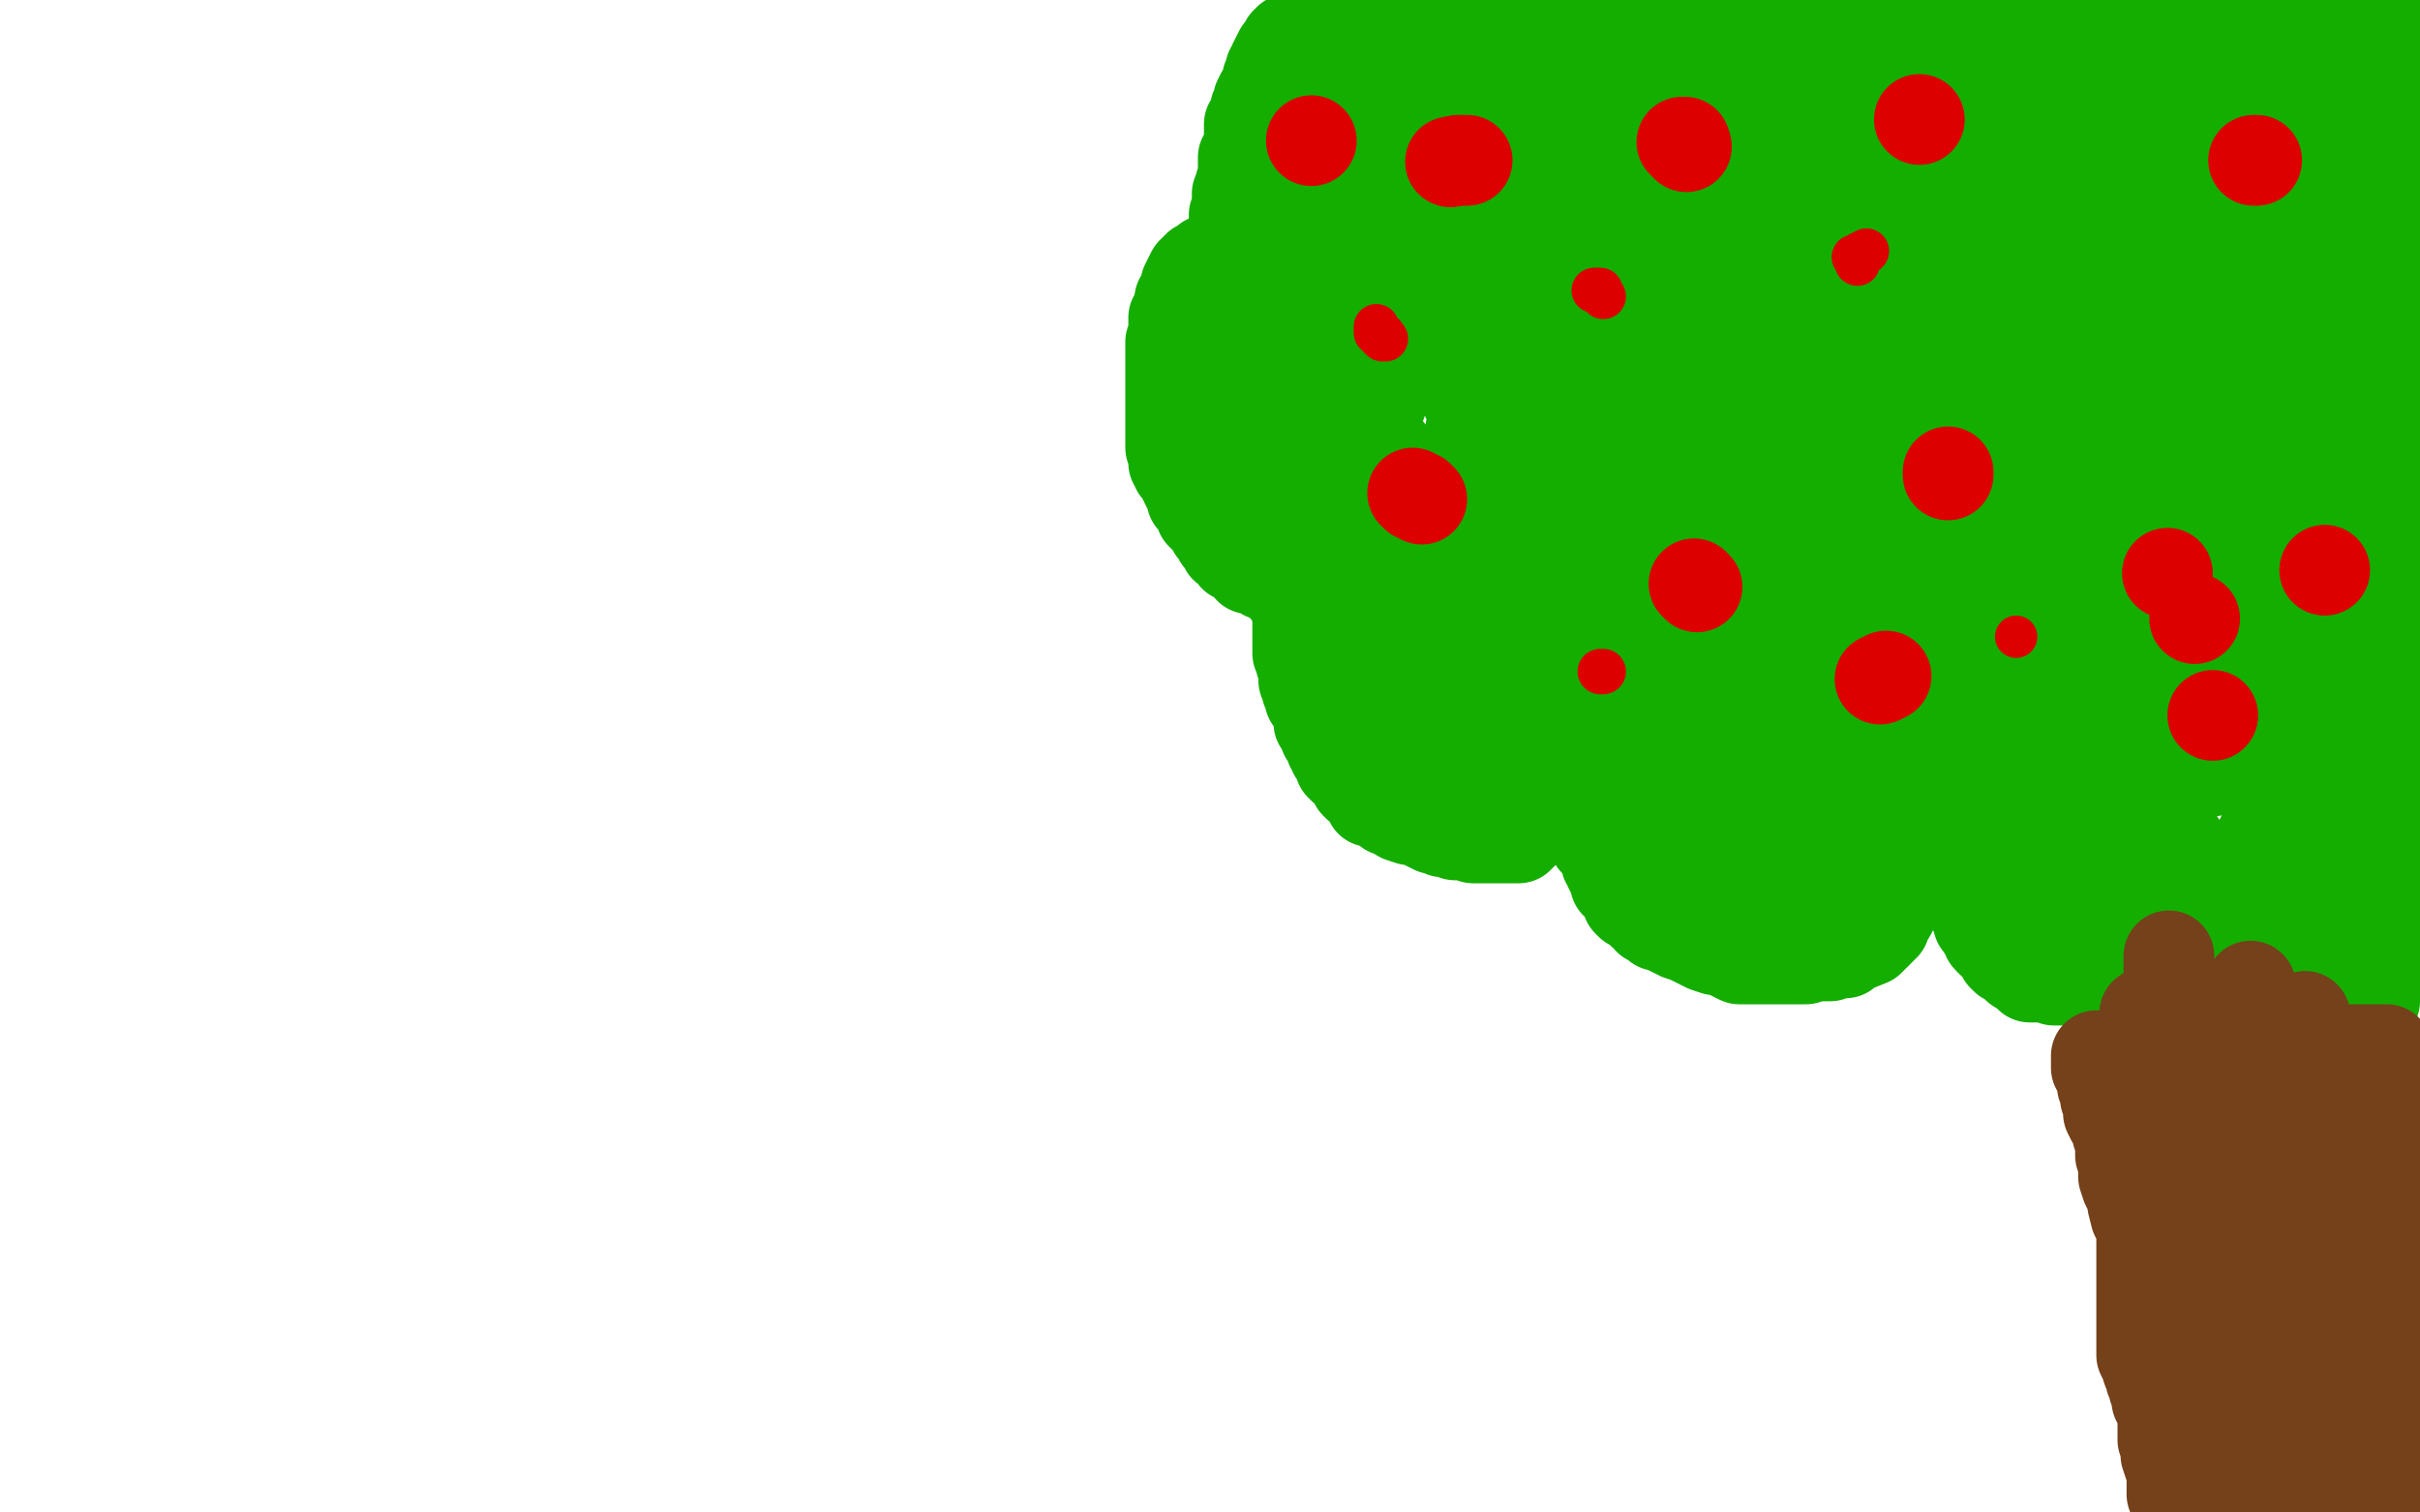 <?xml version="1.0" standalone="no"?>
<!DOCTYPE svg PUBLIC "-//W3C//DTD SVG 1.1//EN"
"http://www.w3.org/Graphics/SVG/1.1/DTD/svg11.dtd">

<svg width="800" height="500" version="1.1" xmlns="http://www.w3.org/2000/svg" xmlns:xlink="http://www.w3.org/1999/xlink" style="stroke-antialiasing: false"><desc>This SVG has been created on https://colorillo.com/</desc><rect x='0' y='0' width='800' height='500' style='fill: rgb(255,255,255); stroke-width:0' /><polyline points="541,243 540,243 540,243 539,243 538,243 536,243 535,243 533,243 532,243 530,243 528,243 526,242 524,242 523,241 521,241 520,241 519,241 518,240 517,240 516,239 516,238 514,236 513,235 511,233 510,232 509,230 507,229 506,228 505,227 504,225 503,223 502,221 501,219 501,218 501,217 501,216 500,215 499,213 497,213 496,213 494,213 493,214 492,214 491,214 490,214 489,214 488,215 486,215 485,216 482,216 481,216 480,216 478,216 476,216 474,216 472,216 471,216 469,216 467,215 466,214 465,214 463,213 462,212 460,211 459,210 458,209 457,209 456,208 455,207 455,206 453,205 452,204 451,204 451,203 450,203 450,201 449,201 448,200 448,199 447,198 447,197 446,195 445,194 444,192 444,191 443,190 443,189 442,188 441,186 441,185 441,184 440,183 439,181 438,179 438,176 438,174 437,173 437,171 437,170 436,169 436,168 436,167 436,166 436,165 436,164 436,163 436,162 436,161 437,160 437,159 437,158 437,157 435,157 434,157 432,156 431,156 430,155 429,155 428,155 427,154 426,154 425,153 423,152 421,151 420,150 419,150 418,149 418,148 417,148 416,147 415,146 414,145 413,144 413,143 412,142 411,140 411,139 409,137 408,135 407,133 406,132 405,130 405,127 404,126 403,125 403,123 403,122 402,121 402,119 401,118 401,116 401,114 401,112 401,111 401,109 400,108 399,107 399,105 399,104 399,103 399,102 399,100 399,99 399,98 399,97 399,96 400,96 400,95 401,94 402,94" style="fill: none; stroke: #14ae00; stroke-width: 30; stroke-linejoin: round; stroke-linecap: round; stroke-antialiasing: false; stroke-antialias: 0; opacity: 1.0"/>
<polyline points="402,94 403,93 404,93 405,93" style="fill: none; stroke: #14ae00; stroke-width: 30; stroke-linejoin: round; stroke-linecap: round; stroke-antialiasing: false; stroke-antialias: 0; opacity: 1.0"/>
<polyline points="405,93 406,92 407,92 408,92" style="fill: none; stroke: #14ae00; stroke-width: 30; stroke-linejoin: round; stroke-linecap: round; stroke-antialiasing: false; stroke-antialias: 0; opacity: 1.0"/>
<polyline points="408,92 409,92 410,92" style="fill: none; stroke: #14ae00; stroke-width: 30; stroke-linejoin: round; stroke-linecap: round; stroke-antialiasing: false; stroke-antialias: 0; opacity: 1.0"/>
<polyline points="410,92 411,91 411,90 411,88 411,86 411,85 411,83 411,82 411,80" style="fill: none; stroke: #14ae00; stroke-width: 30; stroke-linejoin: round; stroke-linecap: round; stroke-antialiasing: false; stroke-antialias: 0; opacity: 1.0"/>
<polyline points="411,80 411,79 411,77 411,75 411,72 411,71 411,70 411,69 411,68 411,67 411,66 411,65" style="fill: none; stroke: #14ae00; stroke-width: 30; stroke-linejoin: round; stroke-linecap: round; stroke-antialiasing: false; stroke-antialias: 0; opacity: 1.0"/>
<polyline points="416,46 417,45 418,43 419,42 419,41 420,40 420,39 421,36 422,35 423,34 423,33 425,32 425,31 426,30 427,29 428,28 429,27 430,27 430,26" style="fill: none; stroke: #14ae00; stroke-width: 30; stroke-linejoin: round; stroke-linecap: round; stroke-antialiasing: false; stroke-antialias: 0; opacity: 1.0"/>
<polyline points="411,65 411,63 411,62 411,60 411,59 412,58 412,57 412,56 413,53 414,52 414,51 414,50 415,49 416,47 416,46" style="fill: none; stroke: #14ae00; stroke-width: 30; stroke-linejoin: round; stroke-linecap: round; stroke-antialiasing: false; stroke-antialias: 0; opacity: 1.0"/>
<polyline points="454,32 456,33 457,33 459,34 460,36 462,37 462,38 463,39" style="fill: none; stroke: #14ae00; stroke-width: 30; stroke-linejoin: round; stroke-linecap: round; stroke-antialiasing: false; stroke-antialias: 0; opacity: 1.0"/>
<polyline points="442,27 443,27 445,27 446,28 447,29 448,29 449,30 452,31 453,31 454,32" style="fill: none; stroke: #14ae00; stroke-width: 30; stroke-linejoin: round; stroke-linecap: round; stroke-antialiasing: false; stroke-antialias: 0; opacity: 1.0"/>
<polyline points="430,26 431,26 433,26 434,26 435,26 437,26 438,26 439,27 441,27 442,27" style="fill: none; stroke: #14ae00; stroke-width: 30; stroke-linejoin: round; stroke-linecap: round; stroke-antialiasing: false; stroke-antialias: 0; opacity: 1.0"/>
<polyline points="463,39 464,40 465,41 466,41 467,40 468,39 469,38 471,36 471,35 472,34 473,33 474,32 475,30 476,29" style="fill: none; stroke: #14ae00; stroke-width: 30; stroke-linejoin: round; stroke-linecap: round; stroke-antialiasing: false; stroke-antialias: 0; opacity: 1.0"/>
<polyline points="476,29 476,28 477,27 478,26 478,25 479,25 479,24" style="fill: none; stroke: #14ae00; stroke-width: 30; stroke-linejoin: round; stroke-linecap: round; stroke-antialiasing: false; stroke-antialias: 0; opacity: 1.0"/>
<polyline points="492,20 494,20 495,20 497,19 499,19 501,18 502,18 503,18 505,18 506,18 508,17" style="fill: none; stroke: #14ae00; stroke-width: 30; stroke-linejoin: round; stroke-linecap: round; stroke-antialiasing: false; stroke-antialias: 0; opacity: 1.0"/>
<polyline points="508,17 509,17 512,17 513,17 514,17 516,17 518,17 519,17 520,17 522,17 523,17 525,17 527,17" style="fill: none; stroke: #14ae00; stroke-width: 30; stroke-linejoin: round; stroke-linecap: round; stroke-antialiasing: false; stroke-antialias: 0; opacity: 1.0"/>
<polyline points="479,24 480,23 481,23 482,22 483,21 485,21 486,21 486,20 488,20 489,20 490,20 491,20 492,20" style="fill: none; stroke: #14ae00; stroke-width: 30; stroke-linejoin: round; stroke-linecap: round; stroke-antialiasing: false; stroke-antialias: 0; opacity: 1.0"/>
<polyline points="527,17 530,17 532,17 534,17 536,17 538,17 541,17 542,17 544,18 546,18 547,19 548,20 549,20 549,21 551,22 551,23 552,23 553,25 554,25 555,27 556,27 557,28 558,29 558,30 559,30 559,31 560,31 560,32 560,33 561,34 562,34 562,35 563,35 563,34 564,33 566,31 567,30 569,28 570,27" style="fill: none; stroke: #14ae00; stroke-width: 30; stroke-linejoin: round; stroke-linecap: round; stroke-antialiasing: false; stroke-antialias: 0; opacity: 1.0"/>
<polyline points="571,27 571,26 571,26 572,26 572,26 574,26 574,26 575,25 575,25 578,25 578,25 580,25 580,25 582,25 582,25 584,24 584,24 586,23 586,23 589,23 589,23 590,23 590,23 591,23 591,23 592,23 594,23 596,23 597,24 599,25 601,26 603,27 606,29 608,30 610,32 612,32 614,33 615,34 616,34 616,35 617,36 618,37 619,37 619,38 620,38 620,39 621,40 622,40 624,41 624,42 625,43 626,44 627,45 628,46 629,47 630,48 630,50 631,51 631,52 631,53 632,54 634,54 635,54 637,54 638,53 640,53 643,53 645,53 649,53 651,53 653,53 656,54 658,55 660,55 661,56 663,57 666,57 668,58 669,59 671,60 672,60 673,61 674,62 674,63 675,63 676,64 676,65 677,66 678,68 680,69 681,72 682,74 684,76 685,79 687,81 688,84 690,86 692,90 693,93 695,95 696,98 696,101 697,103 698,104 698,105 698,106 698,107 697,108 696,110 696,111 696,112 696,113 695,113 695,114 695,115 695,117 696,118 697,119 699,121 702,123 704,124 706,126 709,127 712,129 714,130 716,132 718,133 718,134 719,135 720,136 720,137 721,138 721,139 722,140 723,142 723,143 724,144 724,146 724,147 724,148 725,150 725,152 725,153 725,155 725,157 725,158 725,160 724,160 723,161 722,163 720,164 719,165 718,166 716,166 714,167 712,168 709,169 708,169 707,170 705,171 704,171 703,172 703,173 704,175 705,176 705,177 707,180 708,182 709,184 710,186 710,188 711,189 711,191 711,192 712,192 712,193 712,195 712,196 712,198 712,199 712,201 711,201 710,202 710,204 708,205 708,207 706,208 705,210 702,211 701,213 699,214 697,216 696,216 694,218 693,219 692,219 691,219 690,220 689,220 687,221 686,221 685,221 684,221 683,221 682,222 681,222 680,223 680,224 680,226 681,228 682,229 682,231 683,231 683,232 683,234 683,235 683,237 683,240 683,241 682,242 682,243 680,244 679,245 678,245 676,246 674,247 673,247 670,248 668,249 666,249 665,249 662,249 661,249 660,249 658,249 656,249 655,249 654,249 652,249 651,250 650,250 648,250 647,250 646,250 643,250 641,250 639,251 638,251 635,251 634,251 633,251 632,251 630,251 627,251 625,251 622,251 621,251 620,251 618,251 616,251 614,251 613,251 612,251 610,251 607,251 605,251 603,251 601,251 599,251 597,251 596,251 594,251 593,251 591,251 590,251 589,251 587,251 586,251 585,251 584,251 583,251 581,251 580,251 579,251 577,251 576,251 575,251 573,251 572,251 571,251 570,251 569,251 568,251 567,251 566,251 565,251 564,251 563,251 561,251 559,251 558,252 558,250 558,248 558,246 559,245 559,243 560,242 560,241 560,240 561,239 562,238 563,237 565,236 566,236 568,235" style="fill: none; stroke: #14ae00; stroke-width: 30; stroke-linejoin: round; stroke-linecap: round; stroke-antialiasing: false; stroke-antialias: 0; opacity: 1.0"/>
<polyline points="587,225 586,225 586,225 585,226 585,226 584,227 584,227 582,227 582,227 581,228 581,228 579,229 579,229 578,230 578,230 579,230 581,230 584,228 590,225 598,222 606,219 616,216 627,212 639,209 651,207 662,205 671,202 678,200 682,199 687,199 690,198 691,197 693,196 693,197 691,199 690,201 687,204 685,207 681,211 678,214 674,216 669,220 665,224 663,226 661,229 661,230 660,231 659,232 661,232 666,230 671,228 678,226 686,223 695,220 703,217 711,215 717,212 719,211 716,211 711,212 705,214 697,216 687,218 676,221 665,224 653,226 642,230 632,232 624,234 617,236 612,238 609,239 607,239 605,239 603,239 601,239 599,239 598,239 600,238 605,236 612,234 619,232 627,230 637,227 646,225 654,223 660,222 663,221 657,221 651,221 641,221 630,221 617,221 603,221 590,221 576,221 562,221 550,221 541,221 532,221 528,220 525,219 524,219 523,219 523,217 524,214 526,211 531,207 538,202 550,196 564,190 584,184 611,179 645,176 682,174 721,173 755,173 780,173 795,171 799,169 776,169 766,169 754,169 742,170 728,173 714,176 700,179 687,183 674,186 662,189 652,191 642,193 634,195 627,196 620,197 614,198 608,198 603,198 598,198 595,198 593,197 592,197 591,197 592,196 594,195 599,193 606,191 614,189 627,186 639,185 653,184 668,183 681,182 694,181 703,180 709,179 711,178 712,177 708,177 701,177 693,177 683,177 672,177 660,177 648,177 638,177 630,178 623,179 618,180 617,180 619,179 625,177 634,175 645,173 657,170 671,166 684,163 692,161 698,159 700,158 701,157 701,155 700,153 694,150 685,148 674,144 661,142 650,141 641,141 633,141 625,142 620,143 617,144 616,144 615,144 614,144 615,144 619,144 625,144 632,143 641,140 651,138 660,136 669,135 676,135 680,134 678,134 675,134 671,134 664,134 655,134 644,134 632,134 622,134 613,134 606,134 600,134 598,134 597,133 599,132 604,130 609,129 617,127 624,125 630,123 634,121 636,121 637,120 638,119 638,118 638,116 640,113 642,110 646,105 652,99 657,91 662,84 667,76 670,70 671,67 671,66 671,65 670,65 669,65 668,65 668,66 667,66 666,67 666,68 665,70 664,72 664,75 663,78 662,80 661,84 661,87 661,89 661,91 661,93 661,95 662,96 662,97 663,99 664,100 664,102 665,103 666,104 667,106 668,107 669,108 670,108 671,108 673,108 675,108 677,107 678,105 679,104 680,103 680,101 680,102 679,104 679,107 678,110 677,113 677,116 677,118 677,119 677,121 677,119 677,114 677,109 677,103 677,98 677,92 677,88 677,85 676,82 675,80 675,79 674,77 673,77 672,77 670,77 667,77 664,77 660,77 656,77 650,77 644,79 637,81 631,84 626,87 622,90 620,94 618,97 617,101 616,104 616,106 616,107 616,109 617,110 617,111 618,111 618,112 619,112 620,113 622,113 624,112 628,111 633,108 636,105 640,102 643,98 646,93 648,88" style="fill: none; stroke: #14ae00; stroke-width: 30; stroke-linejoin: round; stroke-linecap: round; stroke-antialiasing: false; stroke-antialias: 0; opacity: 1.0"/>
<polyline points="630,65 628,69 628,69 625,73 625,73 623,79 623,79 622,85 622,85 622,91 622,91 622,96 622,96 622,102 622,102 623,108 623,108 624,112 624,112 625,115 625,115 625,118 625,118 627,120 627,120 628,122 628,122 628,124 628,124 630,125 631,126 633,128 635,130 636,131 637,132 639,133 640,133 642,134 645,135 647,135 648,135 652,134 653,131 655,128 657,126 657,124 657,121 657,119 657,118 657,116 657,115 656,113 655,112 654,111 654,110 652,110 651,109 649,108 647,108 644,108 642,108 639,108 636,108 633,109 630,110 628,112 627,114 625,117 623,119 623,122 623,125 623,128 623,131 623,134 623,137 623,141 624,143 625,146 626,148 628,151 629,152 631,154 632,156 634,157 635,158 637,159 638,159 639,159 641,159 642,159 643,159 644,158 644,157 645,156 646,153 646,151 646,148 645,145 645,142 643,139 642,138 641,137 640,136 639,136 637,136 634,136 629,138 623,141 617,144 611,148 603,153 596,159 589,164 583,169 578,174 574,179 572,184 571,188 571,192 571,195 571,196 571,197 571,199 571,200 572,201 572,203 573,204 574,206 575,207 577,208 579,209 583,209 589,209 597,209 607,207 617,203 628,198 637,193 644,186 651,179 655,172 657,166 658,162 659,160 659,158 659,156 658,155 657,154 654,152 649,152 643,151 637,151 628,151 620,151 611,153 602,156 592,161 583,165 574,169 566,174 558,178 553,183 548,188 545,191 544,195 542,197 541,199 541,202 541,204 541,205 541,206 541,207 543,208 549,209 558,209 569,208 583,206 597,201 612,195 627,189 639,182 649,176 656,171 660,166 662,164 663,162 663,160 663,158 661,157 658,156 652,155 644,155 635,155 625,157 614,159 602,163 592,167 584,172 578,176 574,179 571,183 570,186 568,190 567,192 566,193 566,195 567,192 571,190 573,186 576,181 579,175 581,169 583,164 584,159" style="fill: none; stroke: #14ae00; stroke-width: 30; stroke-linejoin: round; stroke-linecap: round; stroke-antialiasing: false; stroke-antialias: 0; opacity: 1.0"/>
<polyline points="530,136 521,138 521,138 512,140 512,140 506,143 506,143 501,146 501,146 498,148 498,148 496,149 496,149 495,150 495,150 494,150 494,150 494,151 497,151 501,151 505,150 511,148 516,145 521,143 524,141 526,140" style="fill: none; stroke: #14ae00; stroke-width: 30; stroke-linejoin: round; stroke-linecap: round; stroke-antialiasing: false; stroke-antialias: 0; opacity: 1.0"/>
<polyline points="443,48 442,48 442,48 441,49 441,49 440,50 440,50 440,51 440,51 439,51 439,51 438,52 438,52 437,53 437,54 436,55 435,55 435,57 434,58 434,60 434,61 434,62 434,63 434,64 434,65 434,66 433,68 433,70 432,71 432,73 432,74 432,75 432,77 432,79 431,81 430,83 430,85 429,88 429,89 428,91 427,92 427,93 427,94 427,95 427,97 427,98 427,100 427,102 427,104 427,105 427,107 427,108 427,110 427,111 427,114 427,115 427,117 427,118 427,120 427,121 427,123 428,125 428,127 429,128 429,129 429,131 430,132 430,133 430,135 430,136 430,137 430,139 430,140 430,141 431,142 432,143 433,144 434,145 435,147 435,148 435,150 435,151 435,152 436,154 436,155 436,156 437,158 437,160 437,161 438,162 438,164 439,165 439,166 439,168 440,170 441,172 441,174 441,175 441,177 442,179 443,181 443,182 444,184 444,185 445,187 446,188 446,189 447,191 448,192 448,193 449,194 450,195 451,195 453,196 454,197 455,197 457,199 458,200 460,201 460,202 462,203 463,205 463,206 464,207 465,208 466,208 466,209 467,209 468,209 469,210 472,210 473,211 474,211 476,211 477,212 478,212 480,212 482,212 483,213 485,213 486,213 487,213 489,213 490,213 492,213 493,213 495,213 496,213 497,213 497,212 497,211 498,210 498,209 499,209 500,207 501,205 502,204 503,203 504,202 505,201 505,200 506,200 506,199 506,198 507,196 508,195 509,193 510,193 510,192 511,191 511,190 512,190 513,189 514,188 515,187 516,187 517,186 518,185 520,184 522,183 523,182 526,181 527,180 529,179 530,178 531,177 532,177 533,176 535,175 536,174 537,173 538,172 539,172 540,171 541,171 541,170 542,169 543,168 544,168 545,167 545,166 546,166 547,165 548,165 549,164 550,163 551,163 553,161 554,160 556,159 556,158 557,158 557,157 559,157 559,156 560,155 562,154 562,153 563,153 564,152 565,151 566,150 567,149 567,148 568,147 569,147 569,146 570,146 570,145 571,144 571,143 572,142 573,140 575,139 575,138 576,137 577,135 578,135 579,133 579,132 580,131 581,131 581,130 581,129 582,128 583,126 584,126 584,124 585,123 585,122 586,122 587,121 587,119 588,118 589,116 590,113 592,111 594,108 595,105 596,103 597,101 598,99 599,97 600,96 600,94 601,93 601,92 601,90 601,89 601,88 601,87 601,86 601,85 601,84 601,83 601,81 601,80 601,79 601,78 601,77 601,76 601,75 601,74 601,72 601,70 601,68 601,67 602,66 602,64 602,63 602,61 602,60 603,59 603,58 603,57 603,55 603,54 603,53 603,52 603,51 602,49 600,48 598,48 596,46 592,45 590,45 588,44 587,43 586,43 585,42 583,42 581,42 579,42 576,42 572,42 569,42 566,42 563,42 560,41 559,41 558,40 555,39 553,38 550,37 547,35 542,34 536,32 530,31 523,29 517,28 512,27 509,26 506,26 505,26 504,26 502,26 501,26 500,26 498,26 495,26 494,26 492,26 491,26 488,26 487,27 486,27 484,27 484,28 482,29 481,29 479,30 478,30 476,31 475,32 474,33 471,34 470,36 468,36 466,38 465,38 463,40 462,41 460,42 459,43 458,44 457,45 456,45 455,46 455,47 454,48 453,49 453,50 452,51 452,52 451,54 451,55 450,57 450,58 449,58 449,60 448,61 448,62 448,63 448,64 447,65 447,67 447,69 447,71 446,72 446,73 446,75 446,76 446,77 446,79 446,81 446,82 446,84 446,86 446,87 446,88 446,90 446,92 446,94 446,96 446,98 446,100 445,104 445,107 445,109 445,111 445,113 445,115 445,117 445,119 445,121 445,122 445,125 445,127 445,129 445,131 445,132 445,134 445,135 445,136 445,138 445,139 445,140 445,142 445,145 445,147 445,149 445,151 445,153 445,156 445,159 445,161 445,163 446,165 446,167 447,168 447,170 447,172 448,174 449,175 449,177 450,178 451,179 451,180 451,181 452,182 452,183 453,184 453,185 454,186 454,187 455,188 456,190 457,191 457,192 459,194 460,195 462,196 463,197 464,197 466,198 467,198 469,198 471,198 477,193 478,193 478,192 530,143 530,142 531,141 532,139 532,138 532,136 533,135 533,133 534,131 534,130 534,129 534,127 534,126 535,124 536,123 537,122 539,120 540,119 541,118 542,117 543,117 543,116 544,116 545,116 546,116 547,115 548,115 549,115 550,115 550,117 550,119 550,121 550,124 550,126 550,127 550,129 549,130 548,132 547,134 547,136 547,138 546,139 545,140 545,142 544,143 544,142 544,140 545,138 546,135 548,132 549,128 551,125 552,122 553,118 554,115 556,112 557,110 557,107 558,105 559,103 560,101 560,99 560,98 560,97 560,95 560,94 561,93 561,91 561,90 561,88 561,86 561,84 561,83 561,82 562,80 562,79 562,78 562,77 563,77 564,78 564,81 565,84 566,88 567,91 567,94 567,98 567,101 567,104 567,106 567,108 567,111 567,112 567,111 567,109 567,106 567,103 567,99 567,96 567,93 567,90 567,86 566,84 566,82 565,80 565,78 564,75 564,74 563,73 563,71 563,70 563,69 562,67 561,66 562,66 563,66 565,67 565,69 567,69 567,71 569,71 569,73 570,74 571,75 572,76 573,77 574,78 575,78 576,78 577,78 578,78 578,77 578,75 578,74 577,72 577,70 576,67 575,65 574,64 574,62 574,63 574,65 574,68 574,71 574,74 574,77 574,82 574,85 574,88 575,91 576,94 576,96 578,99 579,100 579,101 580,101 580,102 582,102 584,101 586,100 588,98 590,95 592,92 593,87 593,83 593,79 593,76 591,72 590,71 590,69 589,68 586,68 583,70 576,73 569,76 562,80 553,84 544,90 537,95 532,100 528,104 525,107 525,110 524,112 524,113 524,115 524,116 525,117 526,118 527,118 528,118 530,118 532,118 536,117 539,114 543,111 547,105 551,97 555,90 559,82 560,76 561,71 561,67 561,63 561,61 561,58 560,56 559,54 558,53 557,52 555,52 550,54 544,57 536,62 528,69 517,76 508,85 502,94 495,101 491,109 488,115 486,121 485,125 485,127 485,129 485,131 485,132 486,134 488,134 488,135 489,135 490,135 491,131 493,127 496,119 499,112 502,105 504,98 507,90 508,83 509,78 509,73 509,70 509,68 509,67 509,65 509,64 509,63 509,62 508,62 508,60 507,61 505,63 504,67 502,73 500,81 498,89 495,99 492,110 490,121 488,132 486,143 485,154 485,164 485,171 486,175 488,179 489,181 490,182 491,182 493,181 495,179 498,176 502,171 505,165 510,158 514,150 516,142 518,133 520,125 521,115 522,107 522,96 522,86 522,78 522,71 522,65 521,61 521,58 519,57 518,57 516,57 514,57 510,58 507,60 503,63 500,66 496,70 493,74 492,77 490,82 489,85 489,88 489,92 489,95 489,98 489,101 490,102 491,103 491,104 493,104 495,104 498,104 502,103 507,100 512,96 516,90 521,82 524,74 525,67 526,60 526,53 526,46 526,42 525,37 523,35 523,34 522,32 521,32 518,33 514,35 508,36 502,37 497,39 489,42 482,44 474,46 467,48 462,50 457,51 455,53 454,54 453,55 452,56 452,55 452,52 452,50 452,47 452,45 452,43 452,41 452,40 452,42 452,48 452,54 452,63 452,71 453,81 455,89 457,98 458,105 459,110 460,115 461,117 461,113 461,107 461,100 461,92 461,86 461,81 461,78 461,76 462,75 464,77 465,81 467,87 468,93 469,100 469,105 469,111 469,113 469,114 469,113 469,109 469,103 469,97 470,91 471,86 472,82 472,79 473,77 473,75 474,76 475,77 476,79 476,82 476,84 476,85 476,83 475,79 475,75 475,72 475,69 475,66 475,65 475,63 476,63 476,64 476,66 476,68 476,70 476,72 476,73 476,72 476,70 476,68 477,67 477,65 477,64 477,66 476,70 475,77 473,85 471,94 468,104 465,114 461,124 457,132 454,141 452,148 451,152 450,156 450,158 450,159 452,158 452,157 453,154 455,152 455,150 455,148 456,147 457,147 459,149 461,152 462,157 464,161 465,166 466,169 467,172 467,174 467,176 468,176 468,175 468,173 468,171 467,168 467,166 466,165 465,163" style="fill: none; stroke: #14ae00; stroke-width: 30; stroke-linejoin: round; stroke-linecap: round; stroke-antialiasing: false; stroke-antialias: 0; opacity: 1.0"/>
<polyline points="447,2 446,3 446,3 445,4 445,4 443,5 443,5 442,5 442,5 441,5 441,5 441,6 441,6 440,6 440,6 438,7 438,8 436,8 435,9 434,9 433,10 432,10 431,11 430,11 429,11 428,12 427,13 426,13 426,14 425,14 425,15 424,16 423,17 422,19 421,21 421,23 420,23 420,24 420,26 419,26 419,27 419,28 418,30 417,31 416,33 416,35 416,36 415,36 415,38 414,40 413,41 413,42 413,43 413,45 413,46 413,48 413,49 412,50 411,52 411,53 411,54 411,56 411,57 411,59 410,61 410,62 410,63 409,64 409,65 409,66 409,68 409,69 408,71 408,72 408,73 408,75 407,78 407,79 407,80 407,82 407,83 407,84 407,85 407,86 405,86 404,86 403,86 402,86 401,86 399,86 398,87 397,88 396,88 395,89 394,90 393,92 392,94 392,95 392,96 391,98 390,99 390,100 390,102 390,103 389,104" style="fill: none; stroke: #14ae00; stroke-width: 30; stroke-linejoin: round; stroke-linecap: round; stroke-antialiasing: false; stroke-antialias: 0; opacity: 1.0"/>
<polyline points="389,104 388,105 388,107 388,109 388,112 387,113 387,115 387,116 387,119 387,120 387,122 387,124 387,125 387,126 387,128 387,130 387,132 387,133 387,134 387,135 387,136 387,138 387,139 387,141 387,144 387,146 387,148 388,150 388,152 388,153 389,154 389,155 390,156 391,158 392,159 392,160 393,162 394,163 394,165 395,166 397,168 397,170 399,172 400,173 401,175 402,176 403,178 404,179 405,181 407,182 408,184 409,184 410,185 412,186 413,188 415,188 417,189 418,190 419,190 421,191 422,192 423,192 423,193 424,193 425,193 426,193 428,192 428,190 429,189 429,188 429,187 429,185 429,184 429,183 429,182 429,181 429,180 429,178 429,177 429,175 428,174 427,173 426,172 426,171 425,170 425,169 424,169 423,168 422,167 421,166 420,166 420,165 421,165 421,166 423,166 423,167 423,168 423,170 424,171 424,173 425,175 425,177 425,179" style="fill: none; stroke: #14ae00; stroke-width: 30; stroke-linejoin: round; stroke-linecap: round; stroke-antialiasing: false; stroke-antialias: 0; opacity: 1.0"/>
<polyline points="428,194 428,195 428,197 428,198 428,200 429,202" style="fill: none; stroke: #14ae00; stroke-width: 30; stroke-linejoin: round; stroke-linecap: round; stroke-antialiasing: false; stroke-antialias: 0; opacity: 1.0"/>
<polyline points="425,179 426,181 426,183 427,185 427,187 427,189 427,190 427,191 428,192 428,193 428,194" style="fill: none; stroke: #14ae00; stroke-width: 30; stroke-linejoin: round; stroke-linecap: round; stroke-antialiasing: false; stroke-antialias: 0; opacity: 1.0"/>
<polyline points="429,202 429,203 429,204 429,206 429,207 429,209 429,210 429,211 429,213 429,214 429,215 429,216 430,217 430,219 431,220 431,221 431,223 431,224 431,225 432,227 432,228 433,230 433,231 434,232 435,234 436,236 436,237 436,239 437,240 438,242 438,243 439,244 440,244 440,246 440,247 441,248 441,249 442,250 443,251 443,253 444,254 446,255 446,256 448,258 448,259 449,260 451,261 451,262 453,264 453,265 455,265 456,266 457,266 458,267 459,268 461,268 462,269 463,270 466,271 468,271 470,272 472,273 474,274 476,274 477,275 479,275 480,275 481,276 483,276 484,276 485,276 487,277 489,277 490,277 492,277 494,277 495,277 496,277 498,277 500,277 501,277 502,277 502,276 503,276 504,275 505,274 505,273 506,273 507,272 507,271 508,270 508,269 509,268 510,267 510,265 510,264 511,263 511,262 511,260 511,259 511,258 511,257 511,256 512,255 513,255 514,255 515,255 516,255 516,256 517,258 519,259 520,262 522,264 523,266 524,268 525,271 525,272 526,273 527,275 527,276 527,278 528,278 529,279 529,280 530,282 531,283 531,284 531,285 532,286 532,287 533,289 534,290 534,292 535,292 536,293 536,294 537,295 538,296 538,297 538,298 539,299 541,300 542,301 543,301 543,302 544,302 545,304 546,304 548,305 548,306 550,306 551,307 553,308 554,308 555,309 558,310 560,311 562,312 564,313 567,314 569,314 571,315 573,316 575,317 576,317 578,317 579,317 581,317 583,317 585,317 586,317 587,317 588,317 590,317 591,317 593,317 595,317 597,317 598,316 601,316 602,316 603,316 605,316 606,315 607,315 609,315 610,315 611,314 613,313 618,311 619,310 620,309 621,308 623,306 623,305 624,303 625,302 626,300 626,299 626,298 627,296 627,294 628,294 628,292 628,290 629,289 629,288 630,286 630,285 630,283 630,282 630,281 630,279 630,277 630,276" style="fill: none; stroke: #14ae00; stroke-width: 30; stroke-linejoin: round; stroke-linecap: round; stroke-antialiasing: false; stroke-antialias: 0; opacity: 1.0"/>
<polyline points="650,296 651,298 652,299 652,300 653,302 654,302 654,304 654,305 655,306 656,308 657,309 657,310 658,311" style="fill: none; stroke: #14ae00; stroke-width: 30; stroke-linejoin: round; stroke-linecap: round; stroke-antialiasing: false; stroke-antialias: 0; opacity: 1.0"/>
<polyline points="636,276 638,276 638,278 640,279 641,281 642,282 643,283 644,285 645,287 646,289 647,291 648,292 649,294 649,295 650,296" style="fill: none; stroke: #14ae00; stroke-width: 30; stroke-linejoin: round; stroke-linecap: round; stroke-antialiasing: false; stroke-antialias: 0; opacity: 1.0"/>
<polyline points="630,276 630,275 631,275 632,275 633,275 635,275 636,275 636,276" style="fill: none; stroke: #14ae00; stroke-width: 30; stroke-linejoin: round; stroke-linecap: round; stroke-antialiasing: false; stroke-antialias: 0; opacity: 1.0"/>
<polyline points="658,311 659,312 660,313 661,314 662,315 662,316 663,316 663,317 664,317 665,318 667,319 667,320 669,321 670,322 671,323 674,323 675,323 676,323 678,323 679,324 680,324 681,324 682,324 683,324 684,324 685,323 686,322 687,322 689,321 690,320 692,320 692,318 694,318 695,317 697,316 697,315 698,314 699,313 700,312 701,311 702,310 702,308 702,307 703,306 704,304 705,303 705,301 707,300 707,298 708,297 709,296 710,294 710,293 711,291 711,289 712,288 713,286 713,285 714,284 715,282 715,281 715,280 716,279 717,279 718,279 719,279 720,279 721,279 722,281 723,282 723,283 724,285 725,286 725,288 726,289 727,290 727,291 728,291 728,292 729,293 729,294 730,295 730,297 731,298 732,299 733,301 733,303 734,305 735,307 736,310 736,312 737,313 738,315 738,316 738,317 738,318 739,319 739,320 739,321 740,321 740,322 740,323 741,324 742,326 742,328 743,329 744,331 745,332 746,333 747,334 748,335 749,336 750,337 752,338 753,339 754,339 755,339 757,339 758,339 760,339 761,339 762,339 764,339 765,339 766,339 768,339 770,339 771,338 773,338 774,338 776,338 777,337 779,336 780,335 782,335 782,334 783,334 783,333 784,332 785,331 785,330 785,329 785,327 786,326 786,325 786,324 786,323 786,322 786,321 786,320 786,319 786,317 786,316 786,315 786,314 785,314 785,313 785,311 785,309 785,306 785,304 785,302 785,300 785,298 784,297 784,296 784,295 784,293 784,291 783,290 783,288 783,287 782,285 782,283 782,281 782,280 782,279 782,277 782,276 782,275 782,273 782,271 782,269 782,267 782,265 783,262 783,261 784,259 784,257 784,256 784,255 785,253 786,252 786,250 787,247 787,245 788,244 788,243 789,241 789,240 789,239 789,237 789,235 790,234 790,231 790,230 791,227 791,226 791,224 792,221 792,220 793,220 793,218 793,217 793,216 793,214 793,212 793,210 793,209 793,208 793,206 793,204 793,202 793,201 793,200 793,197 793,196 793,194 793,193 793,191 793,190 793,188 793,186 793,183 793,182 793,181 793,180 793,178 793,177 793,176 793,174 793,173 793,172 793,169 793,167 793,166 793,164 793,163 793,162 793,161 793,160 793,159 793,158 793,157 793,156 793,155 793,154 793,153 793,152 793,150 793,148 793,146 793,144 793,142 793,140 793,139 793,138 793,136 793,134 793,133 793,131 793,129 793,127 793,126 793,124 793,123 793,122 793,121 793,120 793,118 793,117 793,115 792,113 792,111 792,110 792,109 792,107 792,105 792,104 792,103 792,102 792,101 792,99 792,96 792,95 792,94 792,92 792,90 792,89 792,88 792,86 792,85 792,84 792,83 792,81 792,80 792,79 792,77 792,76 792,75 792,72 792,71 792,70 792,69 792,67 792,65 792,64 792,62 792,61 792,60 792,58 792,57 792,56 792,55 792,53 792,52 792,51 792,50 792,49 792,47 792,46 792,45 792,44 792,43 792,42 791,41 791,40 790,38 790,37 790,36 790,35 790,33 789,31 789,29 788,27 788,26 788,25 787,23 787,22 787,21 787,20 787,18 787,17 787,15 787,14 787,13 787,11 787,10 787,8 787,7 787,5 783,5 776,5 768,5 759,5 750,5 740,5 733,5 728,5 724,5 721,5 720,5 718,5 716,5 713,5 709,5 703,5 699,5 693,5 688,5 685,5 683,5 680,5 679,5 678,5 677,5 675,5 672,5 671,5 669,5 668,5 665,5 663,5 661,5 659,5 657,5 654,5 652,5 649,5 647,5 644,5 642,5 639,5 636,5 634,5 632,5 630,5 628,5 626,5 624,5 623,5 621,5 619,5 618,5 617,5 615,5 614,5 613,5 612,5 610,5 609,5 608,5 606,5 605,5 604,5 602,5 601,5 600,5 598,5 597,5 595,5 593,5 590,5 587,5 583,6 579,7 576,8 573,8 571,8 568,8 567,8 566,8 565,8 564,8 562,8 560,8 558,8 556,8 553,8 550,8 546,8 541,8 538,8 535,8 532,8 530,8 529,8 527,8 526,8 524,8 522,8 520,8 519,8 517,8 516,8 514,7 512,7 509,6 507,6 505,6 503,6 501,6 498,6 495,6 492,6 490,6 487,6 485,6 483,6 481,6 478,6 476,6 474,6 472,6 471,6 469,6 468,6 466,6 464,6 462,6 460,6 458,6 456,6 454,6 452,6 451,6 449,7 448,7 447,7 445,7 444,8 442,8 441,8 440,9 438,9 437,9 436,9 438,9 439,9 440,9 441,9 443,9 444,9" style="fill: none; stroke: #14ae00; stroke-width: 30; stroke-linejoin: round; stroke-linecap: round; stroke-antialiasing: false; stroke-antialias: 0; opacity: 1.0"/>
<polyline points="444,9 445,9 447,9 450,9 451,9 453,9 455,9 457,9 460,9 462,9 464,9 465,9 467,9 468,9 469,9 471,9 473,9 474,9 476,9 478,9 481,9 484,9 487,9 490,9 493,9 495,9 497,9 499,9 503,10 505,10 508,10 511,10 514,10 517,10 520,10 523,10 526,10 529,10 531,10 534,10 536,10 539,10 541,10 544,10 547,10 550,10 552,10 556,10 559,10 561,10 564,10 566,10 569,10 571,10 573,10 576,10 578,10 579,10 581,10 583,10 585,10 586,10 588,10 591,10 593,10 595,11 597,11 599,12 602,13 603,13 605,13 607,13 610,13 613,14 615,15 618,15 620,16 623,16 625,16 627,17 629,18 631,18 634,19 637,19 640,20 643,20 647,21 652,22 656,23 659,23 662,24 665,24 665,25 663,26 661,27 660,28 658,29 657,29 660,29 661,29 662,28 661,28 659,29 657,30 653,33 651,34 649,36 646,37 645,39 644,40 644,39 646,39 647,37 649,36 650,36 651,35 650,36 650,37 650,39 650,40 651,40 655,40 658,39 664,36 672,30 679,25 685,21 688,19 686,20 683,23 678,27 673,32 668,37 662,43 658,48 656,52 653,54 653,56 653,54 658,52 665,49 676,43 689,37 702,30 715,24 725,19 732,16 735,15 736,15 735,16 733,20 729,23 725,28 721,33 718,39 715,44 714,48 712,49 712,50 711,49 712,46 714,41 719,35 725,30 731,24 736,22 739,19 740,18 741,18 739,18 734,21 725,25 716,31 706,38 695,46 685,53 676,59 669,66 666,69 664,72 664,70 669,65 677,60 685,53 694,48 703,42 709,39 711,38 712,37 711,39 708,42 702,48 697,56 690,64 684,74 678,82 674,90 672,96 671,99 672,99 677,97 684,93 694,86 706,78 717,70 729,62 736,56 741,53 743,51 740,52 734,56 725,61 715,66 706,73 697,81 691,88 686,95 683,98 682,100 681,100 681,99 684,97 690,91 698,85 708,77 721,68 734,61 743,57 749,54 751,53 749,55 746,60 743,67 739,76 734,85 730,95 727,103 725,111 723,117 722,120 722,122 722,123 723,123 726,121 731,118 736,115 741,111 744,109 747,106 748,106 747,106 744,111 740,117 736,125 731,134 727,143 723,152 720,160 717,169 716,174 716,179 715,181 713,182 709,180 707,172 706,160 706,145 706,128 706,113 706,101" style="fill: none; stroke: #14ae00; stroke-width: 30; stroke-linejoin: round; stroke-linecap: round; stroke-antialiasing: false; stroke-antialias: 0; opacity: 1.0"/>
<polyline points="707,87 707,86 705,87 703,88 700,92 697,95 693,100 689,105 685,110 682,115 681,118 679,120 678,123 678,122 680,121 684,118 687,115 691,114" style="fill: none; stroke: #14ae00; stroke-width: 30; stroke-linejoin: round; stroke-linecap: round; stroke-antialiasing: false; stroke-antialias: 0; opacity: 1.0"/>
<polyline points="450,216 451,216 451,216 452,216 452,216 453,217 453,217 453,218 453,218 454,218 454,218 454,219 454,219 455,220 455,220 456,220 456,220 456,221 456,221 457,221 458,223 459,224 459,225 460,225 461,226 462,227 464,228 465,228 467,229 468,230 469,230 469,231 470,231 470,232 471,232 472,233 473,234 474,234 475,235 475,236 476,237 476,239 476,240 476,242 477,243 477,244 478,245 479,245 480,245 482,245 483,245 485,245 487,245 488,245 489,245 491,245 492,245 493,244 494,243 495,243 497,242 497,241 498,241 498,240 499,240 500,240 500,242 499,245 498,248 497,251 496,253 495,256 494,258 494,259 493,260 492,260 491,260 490,260 490,258 490,256 490,255 490,254 490,252 490,251 488,251 485,251 480,251 474,251 467,251 460,251 455,251 452,251 450,251 448,250 448,248 448,246 448,245 448,244 449,241 449,240 450,239 451,238 452,238 453,238 456,239 459,239 461,240 464,241 467,243 472,244 477,246 481,248 486,249 490,251 495,252 501,253 508,254 515,255 522,255 529,255 536,253 543,251 548,248 551,245 554,243 555,241 557,240 557,239 558,239 558,238 558,240 558,243 556,246 555,249 554,253 553,256 552,258 552,259 552,260 553,260 556,260 560,258 563,258 566,256 570,254 572,253 572,254 572,255 571,257 571,258 570,259 569,261 569,263 569,264 568,265 567,266 567,268 566,269 566,270 565,271 564,271 562,271 561,271 560,271 558,270 557,270 556,270 554,271 552,271 550,272 548,273 547,273 546,274 547,274 550,274 553,273 556,272 558,271 560,270 562,270 562,271 562,272 562,273 562,275 562,276 562,278 561,280 561,281 563,281 566,281 570,279 572,278 574,278 575,277 574,277 572,278 571,280 569,282 567,284 566,286 565,287 564,288 564,290 564,291 566,291 569,290 575,289 581,288 588,285 594,283 599,282 601,281 602,280 601,280 600,281 598,281 597,283 595,285 594,287 592,290 591,292 590,293 589,295 589,296 589,297 590,294 593,289 598,282 603,273 610,264 615,256 619,248 624,242 625,239 626,237 625,237 625,237 623,241 623,241 622,244 622,244 620,248 620,248 618,252 618,252 616,258 616,258 614,264 614,264 612,270 612,270 611,274 611,274 610,279 610,279 610,282 610,282 609,284 609,284 609,285 609,285 609,287 608,287 608,286 609,284 610,283 611,282 612,282 613,282 613,284 613,286 612,288 611,290 610,293 609,295 608,296 606,298 605,299 605,300 604,300 602,299 601,299 600,298 599,297 599,296 599,294 599,293 599,291 600,289 600,286 601,284 601,281 601,280 601,279 601,278 601,277 601,276 602,276 603,276 603,275 601,274 600,271 597,269" style="fill: none; stroke: #14ae00; stroke-width: 30; stroke-linejoin: round; stroke-linecap: round; stroke-antialiasing: false; stroke-antialias: 0; opacity: 1.0"/>
<polyline points="585,263 584,264 582,265 581,266 580,266 578,267 576,267 576,266 576,264 576,262 579,259 581,258" style="fill: none; stroke: #14ae00; stroke-width: 30; stroke-linejoin: round; stroke-linecap: round; stroke-antialiasing: false; stroke-antialias: 0; opacity: 1.0"/>
<polyline points="585,255 586,255 586,255 587,255 587,255 588,255 588,255 590,255 590,257 591,257 592,258 593,258 596,258 600,258 606,258 615,256 624,253 637,251 649,249 662,247 671,244" style="fill: none; stroke: #14ae00; stroke-width: 30; stroke-linejoin: round; stroke-linecap: round; stroke-antialiasing: false; stroke-antialias: 0; opacity: 1.0"/>
<polyline points="683,242 682,244 679,248 676,252 674,257 671,262 668,267 665,272 663,275 662,277 662,279 661,281 660,281 661,280 664,279 667,277 671,274 674,273 677,271 678,270 679,270 679,271 678,274 677,276 677,279 675,282 674,285 674,287 673,288 672,289 672,288 674,285 678,282 682,276 686,271 690,267 691,265 693,264 691,268 691,271 689,274 687,278 685,282 684,285 683,289 682,291 681,293 681,296 681,297 680,297 679,297 679,294 681,291 683,288 687,284 691,281 692,280 693,280 693,281 692,283 692,285 691,288 690,291 689,294 689,296 688,298 688,300 688,302 687,302 688,300 691,298 695,293 700,288 705,282 709,274" style="fill: none; stroke: #14ae00; stroke-width: 30; stroke-linejoin: round; stroke-linecap: round; stroke-antialiasing: false; stroke-antialias: 0; opacity: 1.0"/>
<polyline points="709,260 706,261 706,261 701,263 701,263 697,265 697,265 692,266 692,266 689,268 689,268 686,269 686,269 684,270 684,270 683,270 683,270 680,270 678,270 676,270 673,270 670,268 667,267 665,264 663,262 661,260 660,259 660,258 659,258 657,258 654,258 653,258 651,259 649,261 647,261 646,263 644,263 643,265 642,265 642,266 641,267 640,267 641,268 644,268 650,268 658,268 669,268 681,267 695,264 709,261 722,257 735,254 745,252 753,250 758,249 760,248 761,248 760,252 758,256 755,261 752,268 749,274 746,280 743,285 741,289 741,291 741,292 742,292 746,292 752,290 758,288 763,286 766,286 766,285 767,285 766,287 765,288 763,290 761,293 760,295 759,297 758,299 757,302 756,304 755,305 755,307 754,307 752,307 753,309 754,310 754,312 754,314 754,317 754,318 754,319 754,320 755,320 756,319 759,318 761,316 763,316 765,315 766,314 766,315 765,316 764,318 764,320 764,321 763,322 763,323 765,323 767,323 770,322 772,321 773,321 774,320 774,318 774,316 774,314 774,311 774,308 774,306 774,305 774,304 774,302 775,302 775,301 775,300 776,299 776,298 776,297 776,296 777,296 778,295 778,294 779,294 779,293 780,293 780,292 781,292 782,291 782,290 782,289 782,288 782,287 782,286 782,285 782,283 783,282 783,281 783,280 783,279 784,279 785,278 785,277 785,276 786,276 787,276 788,276 788,275 788,273 788,272 788,271 788,269 788,268 788,267 788,265 787,264 787,262 787,261 786,260 785,258 785,257 784,256 783,254 782,253 782,251 783,253 784,257 784,260 784,263 785,265 785,267 786,269 786,271 787,272 787,273 787,275 787,276 787,278 788,280 788,281 788,282 789,284 789,285 789,286 789,288 789,289 789,291 789,292 789,293 789,294 790,295 790,297 790,298 790,299 790,301 790,302 790,303 790,305 790,306 790,308 790,309 790,311 790,312 790,313 788,311 787,306 786,301 784,295 783,288 781,282 780,276 780,270 780,266 779,260 778,256 777,250 776,244 774,237 772,230 770,223 769,216 767,209 765,203 763,196 761,190 759,185 757,180 755,177 754,176 754,175 753,176 753,180 753,184 753,191 753,197 753,204 753,211 753,217 753,224 753,230 753,234 753,237 753,239 753,241 753,239 755,231 757,223 758,212 759,200 762,187 764,176 765,166 766,159 767,155 767,153 767,152 768,155 768,162 768,167 768,171 768,175 768,177 768,179 768,180 768,182 768,183 768,184 768,185 767,185 766,181 765,174 765,164 765,153 765,141 765,129 765,118 764,108 763,99 763,92 762,86 761,81 761,79 761,78 761,77 761,76 761,74 761,73 761,71 761,69 761,67 761,65 761,63 761,60 761,58 761,57 761,56 761,54 761,53 761,51 761,50 761,49 761,47 761,45 761,44 761,43 761,41 761,39 761,38 761,36 761,35 761,33 761,31 761,28 761,27 761,26 761,24 761,23 761,21 762,21 764,23 765,25 767,28 769,31 771,36 771,41 773,46 774,52 775,58 776,62 777,67 778,70 779,73 779,76 779,79 779,82 779,86 779,91 779,96 779,102 779,106 779,109 778,112 778,113 777,114 775,113 775,109 773,103 771,96 770,88 770,80 770,73 770,66 769,59 768,53 768,50 768,48 768,47 768,45 768,43 768,42 768,40 768,38 768,35 768,33 767,31 767,29 766,28 765,27 764,27 762,27 759,27 755,29 752,31 749,32 745,35 741,38 739,41 737,45 735,48 734,51 732,54 731,56 731,58 731,60 731,62 731,65 731,67 731,69 731,70 732,69 733,65 736,61 739,55 742,49 745,43 748,38 750,34 750,33 750,37 750,47 750,59 750,76 750,92 750,107 750,121 750,134 750,147 750,158 750,166 750,171 750,174 750,177 750,180 750,181 750,182 750,184 750,185 749,184 749,177 749,169 749,159 749,152 749,147 749,144 749,143 747,143 743,146 738,152 730,163 721,176 712,190 704,206 698,221 695,235 692,246 691,255 690,262 690,268 690,272 690,274 690,276 690,275 690,271 691,264 693,256 695,247 696,240 697,236 697,233 698,232 700,232 700,233 701,234 702,236 704,233 707,229 710,223 713,214 717,203 722,193 725,187 727,183 728,182 729,181 729,183 729,186 729,190 729,196 729,204 729,212 727,221 725,230 723,239 721,247 719,253 718,259 717,261 717,263 717,261 717,257 719,250 721,241 724,233 729,223 732,212 735,203 737,196 738,191 739,189 740,189 740,193 740,195 741,198 741,201 741,204 741,206 741,208 741,210 741,211 742,209 743,208 744,206" style="fill: none; stroke: #14ae00; stroke-width: 30; stroke-linejoin: round; stroke-linecap: round; stroke-antialiasing: false; stroke-antialias: 0; opacity: 1.0"/>
<polyline points="709,335 709,336 709,336 709,337 709,337 709,338 709,338 709,341 709,341 709,343 709,343 709,345 709,345 709,348 709,348 709,350 709,350 709,352 709,352 709,355 709,355 709,356 709,356 709,357 709,357 709,358 709,358 709,360 709,362 709,363 710,365 710,366 710,367 710,368 711,370 711,371 712,374 712,375 712,376 713,378 714,379 714,380 715,382 715,383 715,385 716,386 716,387 717,389 717,391 717,392 717,394 717,395 718,396 718,398 719,400 719,401 720,403 720,406 720,407 720,408 720,410 720,411 721,412 721,414 722,416 722,418 722,420 723,422 723,424 724,426 725,428 725,431 725,433 725,434 726,436 727,437 728,438 728,440 728,441 729,442 729,444 730,445 730,447 730,448 731,449 731,451 732,452 732,453 732,455 733,456 734,458 735,460 735,461 735,462 736,464 736,466 737,467 737,468 738,469 738,470 738,471 739,473 740,475 740,476 740,477 740,478 741,480 741,482 742,483 742,484 743,486 744,487 744,488 744,489 745,490 745,491 746,492 747,492 747,493 746,493 745,493 745,492 745,490 745,489 745,488 745,485" style="fill: none; stroke: #74411a; stroke-width: 30; stroke-linejoin: round; stroke-linecap: round; stroke-antialiasing: false; stroke-antialias: 0; opacity: 1.0"/>
<polyline points="717,316 717,317 717,317 717,318 717,318 717,319 717,319 717,320 717,320 717,321 717,321 717,322 717,323 717,324 717,325 717,326 717,327 717,328 717,330 717,331 717,332 717,333 717,334 717,336 717,338 717,339 718,340 718,341 719,342 719,343 720,344 720,345 720,346 721,348 721,349 721,350 722,350 722,352 723,353 724,354 724,356 725,356 725,357 726,357 727,358 729,358 730,358 732,358 734,359 735,359 736,359 737,359 738,359 739,359 740,359 741,359 742,359 743,359 745,360 746,361 748,361 750,362 751,362 752,363 754,364 755,364 757,364 758,364 760,364 762,365 763,365 765,366 766,366 767,366 769,366 771,366 772,366 773,366 775,366 777,366 778,366 779,366 780,366 781,366 782,366 783,366 784,365 785,365 785,364 786,363 786,362 787,361 788,360 788,359 789,357 790,356 790,355 790,354 790,353 790,352 790,351 790,350 790,349 790,348 789,347 787,347 785,347 783,347 780,347 776,347 771,347 767,347 764,347 761,347 759,347 758,347 756,347 755,347 754,347 752,348 750,348 749,349 747,349 746,349 745,349 743,349 742,350 741,350 739,350 739,351 738,351 736,351 735,351 734,351 733,352 732,353 730,353 729,354 728,354 726,354 725,355 724,355 723,355 724,355 726,355 727,355 729,355 731,355 732,355 733,356 734,357 735,358 735,359 736,362 737,364 737,367 737,370 737,373 736,376 735,379 735,382 734,384 733,386 733,387 732,387 731,388 732,388 734,389 735,390 736,392 736,394 736,397 736,400 736,404 736,408 736,411 736,415 736,418 736,420 736,421 737,419 737,412 737,404 737,392 737,379 738,366 739,353 741,344 742,337 743,332 744,329 744,327 744,326 744,329 744,336 744,345 744,356 744,367 744,378 744,387 744,396 744,402 744,407 744,409 744,410 744,411 744,408 744,402 746,394 748,384 752,372 755,359 759,348 761,339" style="fill: none; stroke: #74411a; stroke-width: 30; stroke-linejoin: round; stroke-linecap: round; stroke-antialiasing: false; stroke-antialias: 0; opacity: 1.0"/>
<polyline points="762,336 763,342 763,342 763,348 763,348 763,355 763,355 763,364 763,364 763,373 763,373 763,381 763,381 763,390 763,390 763,398 763,398 763,405 763,405 763,410 763,410 763,413 763,413 763,415 763,415 763,412 763,407 763,401 765,394 767,386 769,382 770,379 771,376 772,377 773,380 774,383 775,386 776,389 776,391 776,393 776,396 776,397 776,398 775,397 775,392 775,388 775,384 775,379 775,377 775,375 776,375 776,376 777,380 777,384 777,388 777,392 777,397 777,400 777,402 777,403 777,401 777,397 778,391 779,384 780,377 781,373 782,370 782,368 782,366 783,365 784,364 786,363 788,363 789,362 791,361 792,360 793,360 793,361 793,363 793,366 793,367 793,368 793,370 793,371 793,372 793,373 793,375 793,377 793,379 793,381 793,382 793,383 793,385 793,386 794,388 794,389 794,390 794,392 795,394 795,395 795,397 795,398 795,399 796,400 796,402 797,404 797,405 798,406 798,408 798,410 798,411 798,412 798,414 798,415 798,416 798,418 798,419 798,420 798,421 798,423 798,424 798,425 798,428 798,429 798,430 798,433 797,434 797,435 797,437 797,438 797,439 796,441 796,443 796,445 796,447 796,448 796,450 795,452 795,454 795,456 795,458 795,459 795,461 795,462 795,464 795,466 795,468 795,469 795,470 795,472 795,474 795,475 795,477 795,479 795,481 795,482 795,483 795,485 795,486 795,487 795,488 795,489 795,490 795,491 794,492 793,493 792,494 791,495 790,496 788,496 786,497 784,498 783,498 781,499 751,499 750,498 750,495 749,489 749,485 749,482 749,478 749,475 749,472 749,469 749,466 749,464 749,463 748,461 748,460 747,459 747,457 746,455 746,453 746,451 746,449 746,447 746,446 746,445 747,445 749,447 750,449 750,451 751,453 752,456 753,459 753,461 753,463 753,464 753,463 753,459 753,452 753,444 753,434 753,424 753,414 753,407 753,403 753,401 753,405 753,411 753,416 753,422 753,429 753,437 753,444 753,451 753,458 753,462 753,465 753,466 754,466 754,465 755,462 756,459 757,456 757,453 758,450 758,447 758,444 758,441 758,440 759,442 760,445 761,449 761,453 761,458 761,463 761,467 761,472 761,475 761,477 761,478 761,477 761,473 761,467 762,460 765,452 767,443 769,433 771,425 772,419 773,416 774,414 775,415 775,420 775,425 775,431 775,438 775,443 775,447 775,451 775,453 775,454 774,455 774,454 774,453 775,455 776,458 776,461 776,465 776,469 776,473 776,477 776,480 776,484 776,487 776,490 776,493 776,494 775,494 774,493 773,492 772,491 771,489 770,487 769,487 769,486 768,486 768,485 767,484 766,484 766,483 765,483 764,482 763,482 761,482 760,482 759,482 758,482 757,482 756,482 755,482 754,482 753,483 752,483 751,484 751,485 750,485 750,486 749,487 749,488 748,488 747,489 747,490 746,491 745,491 744,492 742,493 741,494 740,494 739,494 737,494 736,494 734,494 734,495 733,495 731,495 730,495 729,495 727,495 726,495 724,495 723,495 722,495 721,494 720,494 719,494 718,494 718,493 718,491 718,488 718,486 717,484 716,481 716,478 715,476 715,473 715,471 715,469 715,468 715,466 714,464 713,463 713,462 713,460 712,459 712,458 711,456 711,455 710,453 709,450 708,448 708,445 708,442 708,440 708,438 708,435 708,433 708,431 708,430 708,428 708,426 708,425 708,424 708,422 708,420 708,419 708,417 708,415 708,414 708,413 708,410 708,408 708,406 707,404 706,402 705,398 705,396 704,394 703,392 702,389 702,387 702,386 702,385 702,383 701,382 701,381 701,380 701,379 701,378 701,376 700,375 700,373 699,371 698,370 697,368 697,367 697,366 697,365 696,363 696,361 695,359 695,357 694,355 694,354 693,353 693,352 693,351 693,350 693,349" style="fill: none; stroke: #74411a; stroke-width: 30; stroke-linejoin: round; stroke-linecap: round; stroke-antialiasing: false; stroke-antialias: 0; opacity: 1.0"/>
<circle cx="457.5" cy="110.5" r="7" style="fill: #dc0000; stroke-antialiasing: false; stroke-antialias: 0; opacity: 1.0"/>
<polyline points="455,108 455,109 455,109 455,110 455,110 456,110 456,110 456,111 456,111 457,112 457,112 458,112" style="fill: none; stroke: #dc0000; stroke-width: 15; stroke-linejoin: round; stroke-linecap: round; stroke-antialiasing: false; stroke-antialias: 0; opacity: 1.0"/>
<polyline points="528,96 527,96 527,96 528,96 529,96 529,97 530,98" style="fill: none; stroke: #dc0000; stroke-width: 15; stroke-linejoin: round; stroke-linecap: round; stroke-antialiasing: false; stroke-antialias: 0; opacity: 1.0"/>
<polyline points="617,83 615,84 615,84 615,85 615,85 614,85 614,85 614,86 614,87 614,86 614,85 613,85" style="fill: none; stroke: #dc0000; stroke-width: 15; stroke-linejoin: round; stroke-linecap: round; stroke-antialiasing: false; stroke-antialias: 0; opacity: 1.0"/>
<polyline points="470,165 469,164 469,164 468,164 468,164 467,163" style="fill: none; stroke: #dc0000; stroke-width: 30; stroke-linejoin: round; stroke-linecap: round; stroke-antialiasing: false; stroke-antialias: 0; opacity: 1.0"/>
<polyline points="561,194 560,193 560,193" style="fill: none; stroke: #dc0000; stroke-width: 30; stroke-linejoin: round; stroke-linecap: round; stroke-antialiasing: false; stroke-antialias: 0; opacity: 1.0"/>
<polyline points="746,53 745,53 745,53" style="fill: none; stroke: #dc0000; stroke-width: 30; stroke-linejoin: round; stroke-linecap: round; stroke-antialiasing: false; stroke-antialias: 0; opacity: 1.0"/>
<circle cx="451.5" cy="53.5" r="0" style="fill: #dc0000; stroke-antialiasing: false; stroke-antialias: 0; opacity: 1.0"/>
<polyline points="482,54 481,54 481,54 480,54 480,54 478,54 478,54" style="fill: none; stroke: #dc0000; stroke-width: 1; stroke-linejoin: round; stroke-linecap: round; stroke-antialiasing: false; stroke-antialias: 0; opacity: 1.0"/>
<polyline points="482,53 483,53 483,53" style="fill: none; stroke: #dc0000; stroke-width: 5; stroke-linejoin: round; stroke-linecap: round; stroke-antialiasing: false; stroke-antialias: 0; opacity: 1.0"/>
<circle cx="481.5" cy="56.5" r="2" style="fill: #dc0000; stroke-antialiasing: false; stroke-antialias: 0; opacity: 1.0"/>
<circle cx="546.5" cy="53.5" r="2" style="fill: #dc0000; stroke-antialiasing: false; stroke-antialias: 0; opacity: 1.0"/>
<circle cx="553.5" cy="49.5" r="2" style="fill: #dc0000; stroke-antialiasing: false; stroke-antialias: 0; opacity: 1.0"/>
<circle cx="529.5" cy="222.5" r="7" style="fill: #dc0000; stroke-antialiasing: false; stroke-antialias: 0; opacity: 1.0"/>
<polyline points="530,222 529,222 529,222" style="fill: none; stroke: #dc0000; stroke-width: 15; stroke-linejoin: round; stroke-linecap: round; stroke-antialiasing: false; stroke-antialias: 0; opacity: 1.0"/>
<polyline points="622,223 621,224 621,224 620,224 620,224" style="fill: none; stroke: #dc0000; stroke-width: 15; stroke-linejoin: round; stroke-linecap: round; stroke-antialiasing: false; stroke-antialias: 0; opacity: 1.0"/>
<circle cx="666.5" cy="210.5" r="7" style="fill: #dc0000; stroke-antialiasing: false; stroke-antialias: 0; opacity: 1.0"/>
<circle cx="623.5" cy="223.5" r="15" style="fill: #dc0000; stroke-antialiasing: false; stroke-antialias: 0; opacity: 1.0"/>
<circle cx="621.5" cy="224.5" r="15" style="fill: #dc0000; stroke-antialiasing: false; stroke-antialias: 0; opacity: 1.0"/>
<polyline points="644,157 644,156 644,156" style="fill: none; stroke: #dc0000; stroke-width: 30; stroke-linejoin: round; stroke-linecap: round; stroke-antialiasing: false; stroke-antialias: 0; opacity: 1.0"/>
<circle cx="716.5" cy="189.5" r="15" style="fill: #dc0000; stroke-antialiasing: false; stroke-antialias: 0; opacity: 1.0"/>
<circle cx="725.5" cy="204.5" r="15" style="fill: #dc0000; stroke-antialiasing: false; stroke-antialias: 0; opacity: 1.0"/>
<circle cx="768.5" cy="188.5" r="15" style="fill: #dc0000; stroke-antialiasing: false; stroke-antialias: 0; opacity: 1.0"/>
<circle cx="731.5" cy="236.5" r="15" style="fill: #dc0000; stroke-antialiasing: false; stroke-antialias: 0; opacity: 1.0"/>
<circle cx="433.5" cy="46.5" r="15" style="fill: #dc0000; stroke-antialiasing: false; stroke-antialias: 0; opacity: 1.0"/>
<polyline points="485,53 484,53 484,53 483,53 483,53 482,53 482,53" style="fill: none; stroke: #dc0000; stroke-width: 30; stroke-linejoin: round; stroke-linecap: round; stroke-antialiasing: false; stroke-antialias: 0; opacity: 1.0"/>
<circle cx="479.5" cy="53.5" r="15" style="fill: #dc0000; stroke-antialiasing: false; stroke-antialias: 0; opacity: 1.0"/>
<polyline points="556,47 557,47 557,47" style="fill: none; stroke: #dc0000; stroke-width: 30; stroke-linejoin: round; stroke-linecap: round; stroke-antialiasing: false; stroke-antialias: 0; opacity: 1.0"/>
<circle cx="557.5" cy="48.5" r="15" style="fill: #dc0000; stroke-antialiasing: false; stroke-antialias: 0; opacity: 1.0"/>
<circle cx="634.5" cy="39.5" r="15" style="fill: #dc0000; stroke-antialiasing: false; stroke-antialias: 0; opacity: 1.0"/>
</svg>
